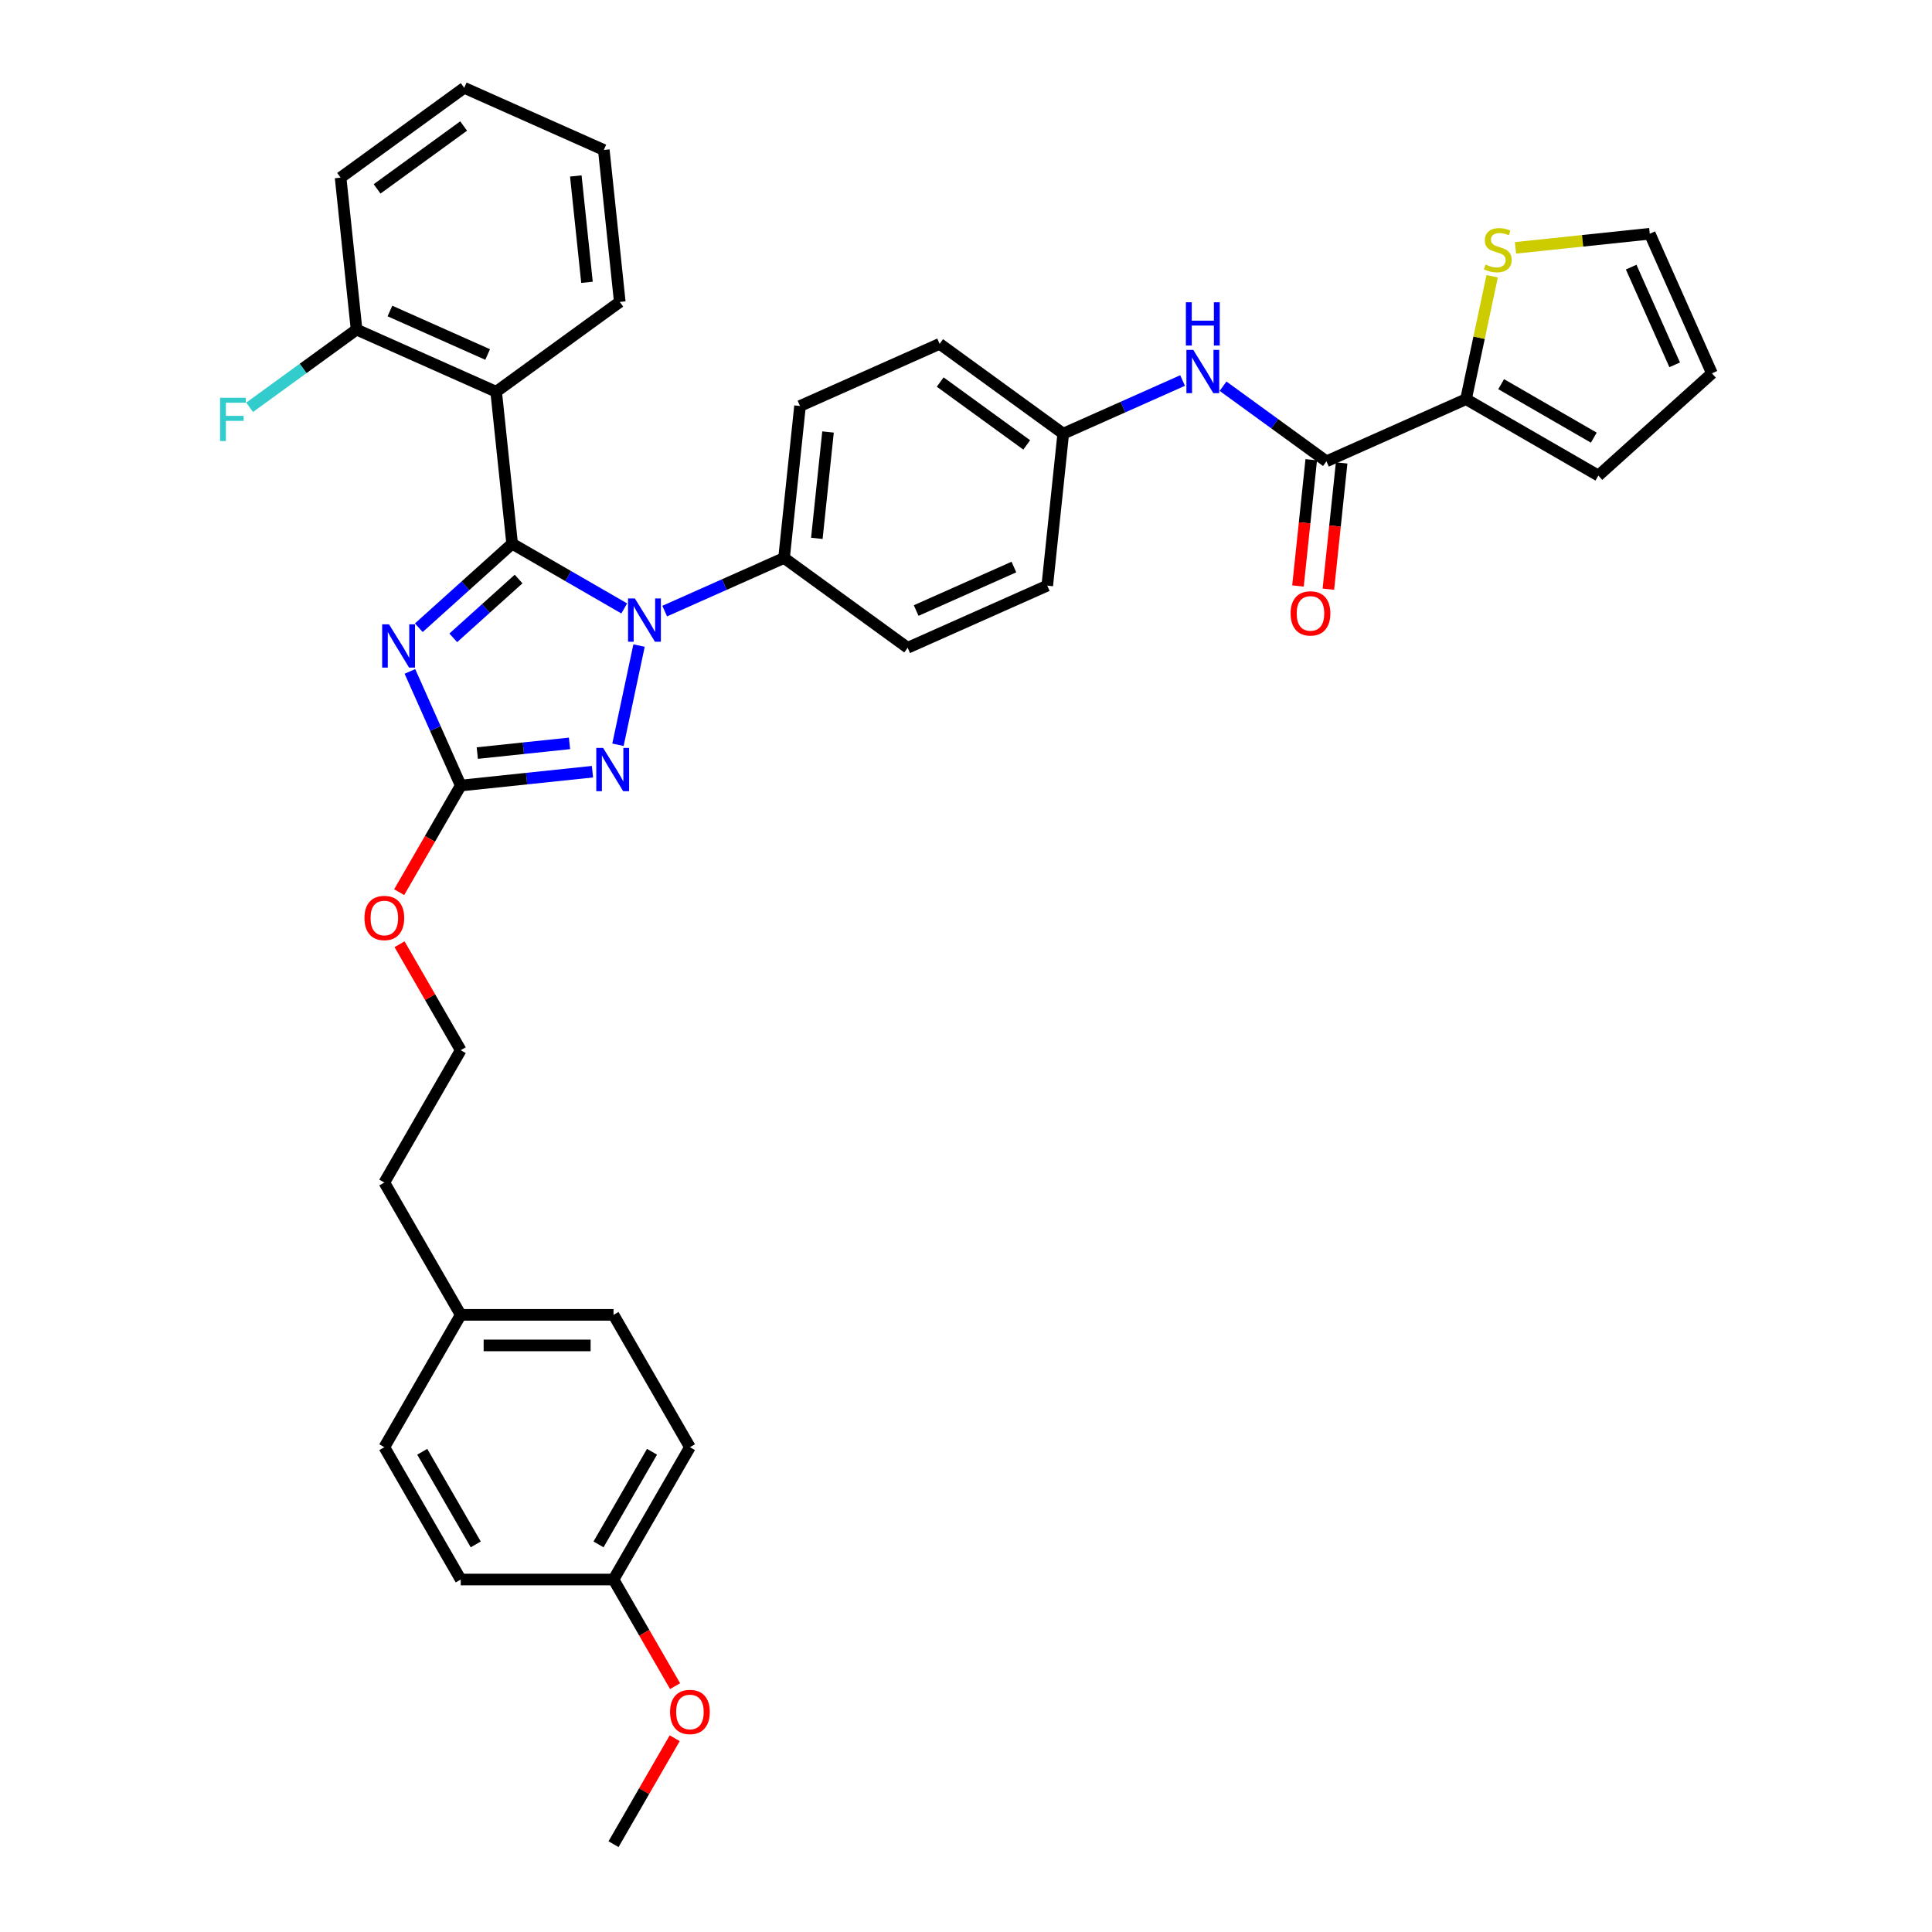 <?xml version='1.0' encoding='iso-8859-1'?>
<svg version='1.1' baseProfile='full'
              xmlns='http://www.w3.org/2000/svg'
                      xmlns:rdkit='http://www.rdkit.org/xml'
                      xmlns:xlink='http://www.w3.org/1999/xlink'
                  xml:space='preserve'
width='1000px' height='1000px' viewBox='0 0 1000 1000'>
<!-- END OF HEADER -->
<rect style='opacity:1.0;fill:#FFFFFF;stroke:none' width='1000' height='1000' x='0' y='0'> </rect>
<path class='bond-0' d='M 758.816,206.613 L 765.577,174.805' style='fill:none;fill-rule:evenodd;stroke:#000000;stroke-width:6px;stroke-linecap:butt;stroke-linejoin:miter;stroke-opacity:1' />
<path class='bond-0' d='M 765.577,174.805 L 772.338,142.997' style='fill:none;fill-rule:evenodd;stroke:#CCCC00;stroke-width:6px;stroke-linecap:butt;stroke-linejoin:miter;stroke-opacity:1' />
<path class='bond-1' d='M 758.816,206.613 L 827.31,246.158' style='fill:none;fill-rule:evenodd;stroke:#000000;stroke-width:6px;stroke-linecap:butt;stroke-linejoin:miter;stroke-opacity:1' />
<path class='bond-1' d='M 776.999,198.846 L 824.945,226.527' style='fill:none;fill-rule:evenodd;stroke:#000000;stroke-width:6px;stroke-linecap:butt;stroke-linejoin:miter;stroke-opacity:1' />
<path class='bond-2' d='M 758.816,206.613 L 686.564,238.781' style='fill:none;fill-rule:evenodd;stroke:#000000;stroke-width:6px;stroke-linecap:butt;stroke-linejoin:miter;stroke-opacity:1' />
<path class='bond-3' d='M 633.051,199.902 L 659.808,219.342' style='fill:none;fill-rule:evenodd;stroke:#0000FF;stroke-width:6px;stroke-linecap:butt;stroke-linejoin:miter;stroke-opacity:1' />
<path class='bond-3' d='M 659.808,219.342 L 686.564,238.781' style='fill:none;fill-rule:evenodd;stroke:#000000;stroke-width:6px;stroke-linecap:butt;stroke-linejoin:miter;stroke-opacity:1' />
<path class='bond-4' d='M 612.108,196.956 L 581.218,210.709' style='fill:none;fill-rule:evenodd;stroke:#0000FF;stroke-width:6px;stroke-linecap:butt;stroke-linejoin:miter;stroke-opacity:1' />
<path class='bond-4' d='M 581.218,210.709 L 550.328,224.462' style='fill:none;fill-rule:evenodd;stroke:#000000;stroke-width:6px;stroke-linecap:butt;stroke-linejoin:miter;stroke-opacity:1' />
<path class='bond-5' d='M 678.699,237.955 L 675.264,270.631' style='fill:none;fill-rule:evenodd;stroke:#000000;stroke-width:6px;stroke-linecap:butt;stroke-linejoin:miter;stroke-opacity:1' />
<path class='bond-5' d='M 675.264,270.631 L 671.83,303.308' style='fill:none;fill-rule:evenodd;stroke:#FF0000;stroke-width:6px;stroke-linecap:butt;stroke-linejoin:miter;stroke-opacity:1' />
<path class='bond-5' d='M 694.43,239.608 L 690.996,272.285' style='fill:none;fill-rule:evenodd;stroke:#000000;stroke-width:6px;stroke-linecap:butt;stroke-linejoin:miter;stroke-opacity:1' />
<path class='bond-5' d='M 690.996,272.285 L 687.561,304.962' style='fill:none;fill-rule:evenodd;stroke:#FF0000;stroke-width:6px;stroke-linecap:butt;stroke-linejoin:miter;stroke-opacity:1' />
<path class='bond-6' d='M 784.419,128.289 L 819.167,124.637' style='fill:none;fill-rule:evenodd;stroke:#CCCC00;stroke-width:6px;stroke-linecap:butt;stroke-linejoin:miter;stroke-opacity:1' />
<path class='bond-6' d='M 819.167,124.637 L 853.916,120.984' style='fill:none;fill-rule:evenodd;stroke:#000000;stroke-width:6px;stroke-linecap:butt;stroke-linejoin:miter;stroke-opacity:1' />
<path class='bond-7' d='M 330.771,334.145 L 319.857,385.49' style='fill:none;fill-rule:evenodd;stroke:#0000FF;stroke-width:6px;stroke-linecap:butt;stroke-linejoin:miter;stroke-opacity:1' />
<path class='bond-8' d='M 323.1,314.923 L 294.089,298.173' style='fill:none;fill-rule:evenodd;stroke:#0000FF;stroke-width:6px;stroke-linecap:butt;stroke-linejoin:miter;stroke-opacity:1' />
<path class='bond-8' d='M 294.089,298.173 L 265.078,281.424' style='fill:none;fill-rule:evenodd;stroke:#000000;stroke-width:6px;stroke-linecap:butt;stroke-linejoin:miter;stroke-opacity:1' />
<path class='bond-9' d='M 344.043,316.306 L 374.934,302.553' style='fill:none;fill-rule:evenodd;stroke:#0000FF;stroke-width:6px;stroke-linecap:butt;stroke-linejoin:miter;stroke-opacity:1' />
<path class='bond-9' d='M 374.934,302.553 L 405.824,288.8' style='fill:none;fill-rule:evenodd;stroke:#000000;stroke-width:6px;stroke-linecap:butt;stroke-linejoin:miter;stroke-opacity:1' />
<path class='bond-10' d='M 306.657,399.43 L 272.564,403.013' style='fill:none;fill-rule:evenodd;stroke:#0000FF;stroke-width:6px;stroke-linecap:butt;stroke-linejoin:miter;stroke-opacity:1' />
<path class='bond-10' d='M 272.564,403.013 L 238.472,406.597' style='fill:none;fill-rule:evenodd;stroke:#000000;stroke-width:6px;stroke-linecap:butt;stroke-linejoin:miter;stroke-opacity:1' />
<path class='bond-10' d='M 294.776,384.774 L 270.911,387.282' style='fill:none;fill-rule:evenodd;stroke:#0000FF;stroke-width:6px;stroke-linecap:butt;stroke-linejoin:miter;stroke-opacity:1' />
<path class='bond-10' d='M 270.911,387.282 L 247.046,389.79' style='fill:none;fill-rule:evenodd;stroke:#000000;stroke-width:6px;stroke-linecap:butt;stroke-linejoin:miter;stroke-opacity:1' />
<path class='bond-11' d='M 238.472,406.597 L 225.321,377.059' style='fill:none;fill-rule:evenodd;stroke:#000000;stroke-width:6px;stroke-linecap:butt;stroke-linejoin:miter;stroke-opacity:1' />
<path class='bond-11' d='M 225.321,377.059 L 212.17,347.521' style='fill:none;fill-rule:evenodd;stroke:#0000FF;stroke-width:6px;stroke-linecap:butt;stroke-linejoin:miter;stroke-opacity:1' />
<path class='bond-12' d='M 238.472,406.597 L 222.54,434.192' style='fill:none;fill-rule:evenodd;stroke:#000000;stroke-width:6px;stroke-linecap:butt;stroke-linejoin:miter;stroke-opacity:1' />
<path class='bond-12' d='M 222.54,434.192 L 206.607,461.787' style='fill:none;fill-rule:evenodd;stroke:#FF0000;stroke-width:6px;stroke-linecap:butt;stroke-linejoin:miter;stroke-opacity:1' />
<path class='bond-13' d='M 216.775,324.916 L 240.926,303.17' style='fill:none;fill-rule:evenodd;stroke:#0000FF;stroke-width:6px;stroke-linecap:butt;stroke-linejoin:miter;stroke-opacity:1' />
<path class='bond-13' d='M 240.926,303.17 L 265.078,281.424' style='fill:none;fill-rule:evenodd;stroke:#000000;stroke-width:6px;stroke-linecap:butt;stroke-linejoin:miter;stroke-opacity:1' />
<path class='bond-13' d='M 234.604,330.147 L 251.511,314.925' style='fill:none;fill-rule:evenodd;stroke:#0000FF;stroke-width:6px;stroke-linecap:butt;stroke-linejoin:miter;stroke-opacity:1' />
<path class='bond-13' d='M 251.511,314.925 L 268.417,299.702' style='fill:none;fill-rule:evenodd;stroke:#000000;stroke-width:6px;stroke-linecap:butt;stroke-linejoin:miter;stroke-opacity:1' />
<path class='bond-14' d='M 265.078,281.424 L 256.811,202.767' style='fill:none;fill-rule:evenodd;stroke:#000000;stroke-width:6px;stroke-linecap:butt;stroke-linejoin:miter;stroke-opacity:1' />
<path class='bond-15' d='M 206.808,488.741 L 222.64,516.163' style='fill:none;fill-rule:evenodd;stroke:#FF0000;stroke-width:6px;stroke-linecap:butt;stroke-linejoin:miter;stroke-opacity:1' />
<path class='bond-15' d='M 222.64,516.163 L 238.472,543.584' style='fill:none;fill-rule:evenodd;stroke:#000000;stroke-width:6px;stroke-linecap:butt;stroke-linejoin:miter;stroke-opacity:1' />
<path class='bond-16' d='M 550.328,224.462 L 486.343,177.975' style='fill:none;fill-rule:evenodd;stroke:#000000;stroke-width:6px;stroke-linecap:butt;stroke-linejoin:miter;stroke-opacity:1' />
<path class='bond-16' d='M 531.432,230.286 L 486.643,197.745' style='fill:none;fill-rule:evenodd;stroke:#000000;stroke-width:6px;stroke-linecap:butt;stroke-linejoin:miter;stroke-opacity:1' />
<path class='bond-17' d='M 550.328,224.462 L 542.061,303.119' style='fill:none;fill-rule:evenodd;stroke:#000000;stroke-width:6px;stroke-linecap:butt;stroke-linejoin:miter;stroke-opacity:1' />
<path class='bond-18' d='M 357.106,749.065 L 317.561,817.558' style='fill:none;fill-rule:evenodd;stroke:#000000;stroke-width:6px;stroke-linecap:butt;stroke-linejoin:miter;stroke-opacity:1' />
<path class='bond-18' d='M 337.476,751.43 L 309.794,799.375' style='fill:none;fill-rule:evenodd;stroke:#000000;stroke-width:6px;stroke-linecap:butt;stroke-linejoin:miter;stroke-opacity:1' />
<path class='bond-19' d='M 357.106,749.065 L 317.561,680.571' style='fill:none;fill-rule:evenodd;stroke:#000000;stroke-width:6px;stroke-linecap:butt;stroke-linejoin:miter;stroke-opacity:1' />
<path class='bond-20' d='M 317.561,817.558 L 238.472,817.558' style='fill:none;fill-rule:evenodd;stroke:#000000;stroke-width:6px;stroke-linecap:butt;stroke-linejoin:miter;stroke-opacity:1' />
<path class='bond-21' d='M 317.561,817.558 L 333.494,845.154' style='fill:none;fill-rule:evenodd;stroke:#000000;stroke-width:6px;stroke-linecap:butt;stroke-linejoin:miter;stroke-opacity:1' />
<path class='bond-21' d='M 333.494,845.154 L 349.426,872.749' style='fill:none;fill-rule:evenodd;stroke:#FF0000;stroke-width:6px;stroke-linecap:butt;stroke-linejoin:miter;stroke-opacity:1' />
<path class='bond-22' d='M 256.811,202.767 L 184.559,170.599' style='fill:none;fill-rule:evenodd;stroke:#000000;stroke-width:6px;stroke-linecap:butt;stroke-linejoin:miter;stroke-opacity:1' />
<path class='bond-22' d='M 252.407,183.492 L 201.831,160.973' style='fill:none;fill-rule:evenodd;stroke:#000000;stroke-width:6px;stroke-linecap:butt;stroke-linejoin:miter;stroke-opacity:1' />
<path class='bond-23' d='M 256.811,202.767 L 320.796,156.28' style='fill:none;fill-rule:evenodd;stroke:#000000;stroke-width:6px;stroke-linecap:butt;stroke-linejoin:miter;stroke-opacity:1' />
<path class='bond-24' d='M 184.559,170.599 L 156.885,190.705' style='fill:none;fill-rule:evenodd;stroke:#000000;stroke-width:6px;stroke-linecap:butt;stroke-linejoin:miter;stroke-opacity:1' />
<path class='bond-24' d='M 156.885,190.705 L 129.211,210.811' style='fill:none;fill-rule:evenodd;stroke:#33CCCC;stroke-width:6px;stroke-linecap:butt;stroke-linejoin:miter;stroke-opacity:1' />
<path class='bond-25' d='M 184.559,170.599 L 176.292,91.942' style='fill:none;fill-rule:evenodd;stroke:#000000;stroke-width:6px;stroke-linecap:butt;stroke-linejoin:miter;stroke-opacity:1' />
<path class='bond-26' d='M 320.796,156.28 L 312.529,77.623' style='fill:none;fill-rule:evenodd;stroke:#000000;stroke-width:6px;stroke-linecap:butt;stroke-linejoin:miter;stroke-opacity:1' />
<path class='bond-26' d='M 303.825,146.134 L 298.038,91.075' style='fill:none;fill-rule:evenodd;stroke:#000000;stroke-width:6px;stroke-linecap:butt;stroke-linejoin:miter;stroke-opacity:1' />
<path class='bond-27' d='M 176.292,91.942 L 240.277,45.455' style='fill:none;fill-rule:evenodd;stroke:#000000;stroke-width:6px;stroke-linecap:butt;stroke-linejoin:miter;stroke-opacity:1' />
<path class='bond-27' d='M 195.187,97.766 L 239.977,65.225' style='fill:none;fill-rule:evenodd;stroke:#000000;stroke-width:6px;stroke-linecap:butt;stroke-linejoin:miter;stroke-opacity:1' />
<path class='bond-28' d='M 312.529,77.623 L 240.277,45.455' style='fill:none;fill-rule:evenodd;stroke:#000000;stroke-width:6px;stroke-linecap:butt;stroke-linejoin:miter;stroke-opacity:1' />
<path class='bond-29' d='M 238.472,817.558 L 198.927,749.065' style='fill:none;fill-rule:evenodd;stroke:#000000;stroke-width:6px;stroke-linecap:butt;stroke-linejoin:miter;stroke-opacity:1' />
<path class='bond-29' d='M 246.239,799.375 L 218.558,751.43' style='fill:none;fill-rule:evenodd;stroke:#000000;stroke-width:6px;stroke-linecap:butt;stroke-linejoin:miter;stroke-opacity:1' />
<path class='bond-30' d='M 198.927,749.065 L 238.472,680.571' style='fill:none;fill-rule:evenodd;stroke:#000000;stroke-width:6px;stroke-linecap:butt;stroke-linejoin:miter;stroke-opacity:1' />
<path class='bond-31' d='M 238.472,680.571 L 317.561,680.571' style='fill:none;fill-rule:evenodd;stroke:#000000;stroke-width:6px;stroke-linecap:butt;stroke-linejoin:miter;stroke-opacity:1' />
<path class='bond-31' d='M 250.335,696.389 L 305.698,696.389' style='fill:none;fill-rule:evenodd;stroke:#000000;stroke-width:6px;stroke-linecap:butt;stroke-linejoin:miter;stroke-opacity:1' />
<path class='bond-32' d='M 238.472,680.571 L 198.927,612.077' style='fill:none;fill-rule:evenodd;stroke:#000000;stroke-width:6px;stroke-linecap:butt;stroke-linejoin:miter;stroke-opacity:1' />
<path class='bond-33' d='M 198.927,612.077 L 238.472,543.584' style='fill:none;fill-rule:evenodd;stroke:#000000;stroke-width:6px;stroke-linecap:butt;stroke-linejoin:miter;stroke-opacity:1' />
<path class='bond-34' d='M 349.225,899.703 L 333.393,927.124' style='fill:none;fill-rule:evenodd;stroke:#FF0000;stroke-width:6px;stroke-linecap:butt;stroke-linejoin:miter;stroke-opacity:1' />
<path class='bond-34' d='M 333.393,927.124 L 317.561,954.545' style='fill:none;fill-rule:evenodd;stroke:#000000;stroke-width:6px;stroke-linecap:butt;stroke-linejoin:miter;stroke-opacity:1' />
<path class='bond-35' d='M 486.343,177.975 L 414.091,210.143' style='fill:none;fill-rule:evenodd;stroke:#000000;stroke-width:6px;stroke-linecap:butt;stroke-linejoin:miter;stroke-opacity:1' />
<path class='bond-36' d='M 542.061,303.119 L 469.809,335.287' style='fill:none;fill-rule:evenodd;stroke:#000000;stroke-width:6px;stroke-linecap:butt;stroke-linejoin:miter;stroke-opacity:1' />
<path class='bond-36' d='M 524.789,293.494 L 474.213,316.012' style='fill:none;fill-rule:evenodd;stroke:#000000;stroke-width:6px;stroke-linecap:butt;stroke-linejoin:miter;stroke-opacity:1' />
<path class='bond-37' d='M 405.824,288.8 L 469.809,335.287' style='fill:none;fill-rule:evenodd;stroke:#000000;stroke-width:6px;stroke-linecap:butt;stroke-linejoin:miter;stroke-opacity:1' />
<path class='bond-38' d='M 405.824,288.8 L 414.091,210.143' style='fill:none;fill-rule:evenodd;stroke:#000000;stroke-width:6px;stroke-linecap:butt;stroke-linejoin:miter;stroke-opacity:1' />
<path class='bond-38' d='M 422.795,278.655 L 428.582,223.595' style='fill:none;fill-rule:evenodd;stroke:#000000;stroke-width:6px;stroke-linecap:butt;stroke-linejoin:miter;stroke-opacity:1' />
<path class='bond-39' d='M 827.31,246.158 L 886.085,193.236' style='fill:none;fill-rule:evenodd;stroke:#000000;stroke-width:6px;stroke-linecap:butt;stroke-linejoin:miter;stroke-opacity:1' />
<path class='bond-40' d='M 853.916,120.984 L 886.085,193.236' style='fill:none;fill-rule:evenodd;stroke:#000000;stroke-width:6px;stroke-linecap:butt;stroke-linejoin:miter;stroke-opacity:1' />
<path class='bond-40' d='M 844.291,138.256 L 866.809,188.832' style='fill:none;fill-rule:evenodd;stroke:#000000;stroke-width:6px;stroke-linecap:butt;stroke-linejoin:miter;stroke-opacity:1' />
<path  class='atom-1' d='M 617.629 181.095
L 624.968 192.958
Q 625.696 194.129, 626.866 196.248
Q 628.037 198.368, 628.1 198.494
L 628.1 181.095
L 631.074 181.095
L 631.074 203.493
L 628.005 203.493
L 620.128 190.522
Q 619.21 189.004, 618.23 187.264
Q 617.281 185.524, 616.996 184.986
L 616.996 203.493
L 614.085 203.493
L 614.085 181.095
L 617.629 181.095
' fill='#0000FF'/>
<path  class='atom-1' d='M 613.816 156.457
L 616.853 156.457
L 616.853 165.979
L 628.306 165.979
L 628.306 156.457
L 631.343 156.457
L 631.343 178.855
L 628.306 178.855
L 628.306 168.51
L 616.853 168.51
L 616.853 178.855
L 613.816 178.855
L 613.816 156.457
' fill='#0000FF'/>
<path  class='atom-3' d='M 668.016 317.501
Q 668.016 312.123, 670.673 309.118
Q 673.33 306.112, 678.297 306.112
Q 683.264 306.112, 685.922 309.118
Q 688.579 312.123, 688.579 317.501
Q 688.579 322.942, 685.89 326.043
Q 683.201 329.111, 678.297 329.111
Q 673.362 329.111, 670.673 326.043
Q 668.016 322.974, 668.016 317.501
M 678.297 326.581
Q 681.714 326.581, 683.549 324.303
Q 685.415 321.993, 685.415 317.501
Q 685.415 313.104, 683.549 310.889
Q 681.714 308.643, 678.297 308.643
Q 674.881 308.643, 673.014 310.858
Q 671.179 313.072, 671.179 317.501
Q 671.179 322.025, 673.014 324.303
Q 674.881 326.581, 678.297 326.581
' fill='#FF0000'/>
<path  class='atom-4' d='M 768.933 136.939
Q 769.186 137.034, 770.23 137.477
Q 771.274 137.92, 772.413 138.204
Q 773.583 138.458, 774.722 138.458
Q 776.842 138.458, 778.076 137.445
Q 779.309 136.401, 779.309 134.598
Q 779.309 133.364, 778.677 132.605
Q 778.076 131.846, 777.127 131.434
Q 776.177 131.023, 774.596 130.549
Q 772.603 129.948, 771.4 129.378
Q 770.23 128.809, 769.376 127.606
Q 768.553 126.404, 768.553 124.38
Q 768.553 121.564, 770.451 119.824
Q 772.381 118.084, 776.177 118.084
Q 778.772 118.084, 781.714 119.318
L 780.986 121.754
Q 778.297 120.647, 776.272 120.647
Q 774.089 120.647, 772.887 121.564
Q 771.685 122.45, 771.717 124
Q 771.717 125.202, 772.318 125.93
Q 772.951 126.657, 773.836 127.069
Q 774.754 127.48, 776.272 127.954
Q 778.297 128.587, 779.499 129.22
Q 780.701 129.853, 781.556 131.15
Q 782.441 132.415, 782.441 134.598
Q 782.441 137.698, 780.353 139.375
Q 778.297 141.02, 774.849 141.02
Q 772.856 141.02, 771.337 140.577
Q 769.85 140.166, 768.079 139.438
L 768.933 136.939
' fill='#CCCC00'/>
<path  class='atom-5' d='M 328.621 309.769
L 335.96 321.633
Q 336.688 322.803, 337.859 324.923
Q 339.029 327.042, 339.092 327.169
L 339.092 309.769
L 342.066 309.769
L 342.066 332.167
L 338.997 332.167
L 331.12 319.197
Q 330.203 317.678, 329.222 315.938
Q 328.273 314.198, 327.988 313.66
L 327.988 332.167
L 325.078 332.167
L 325.078 309.769
L 328.621 309.769
' fill='#0000FF'/>
<path  class='atom-6' d='M 312.177 387.131
L 319.517 398.994
Q 320.244 400.164, 321.415 402.284
Q 322.585 404.404, 322.649 404.53
L 322.649 387.131
L 325.622 387.131
L 325.622 409.529
L 322.554 409.529
L 314.676 396.558
Q 313.759 395.039, 312.778 393.3
Q 311.829 391.56, 311.544 391.022
L 311.544 409.529
L 308.634 409.529
L 308.634 387.131
L 312.177 387.131
' fill='#0000FF'/>
<path  class='atom-8' d='M 201.352 323.146
L 208.692 335.009
Q 209.419 336.18, 210.59 338.299
Q 211.76 340.419, 211.824 340.545
L 211.824 323.146
L 214.797 323.146
L 214.797 345.544
L 211.729 345.544
L 203.851 332.573
Q 202.934 331.055, 201.953 329.315
Q 201.004 327.575, 200.72 327.037
L 200.72 345.544
L 197.809 345.544
L 197.809 323.146
L 201.352 323.146
' fill='#0000FF'/>
<path  class='atom-10' d='M 188.645 475.154
Q 188.645 469.775, 191.303 466.77
Q 193.96 463.765, 198.927 463.765
Q 203.894 463.765, 206.551 466.77
Q 209.209 469.775, 209.209 475.154
Q 209.209 480.595, 206.52 483.695
Q 203.831 486.764, 198.927 486.764
Q 193.992 486.764, 191.303 483.695
Q 188.645 480.627, 188.645 475.154
M 198.927 484.233
Q 202.344 484.233, 204.179 481.955
Q 206.045 479.646, 206.045 475.154
Q 206.045 470.756, 204.179 468.542
Q 202.344 466.296, 198.927 466.296
Q 195.51 466.296, 193.644 468.51
Q 191.809 470.725, 191.809 475.154
Q 191.809 479.678, 193.644 481.955
Q 195.51 484.233, 198.927 484.233
' fill='#FF0000'/>
<path  class='atom-16' d='M 113.915 205.887
L 127.234 205.887
L 127.234 208.45
L 116.92 208.45
L 116.92 215.251
L 126.095 215.251
L 126.095 217.846
L 116.92 217.846
L 116.92 228.285
L 113.915 228.285
L 113.915 205.887
' fill='#33CCCC'/>
<path  class='atom-27' d='M 346.825 886.115
Q 346.825 880.737, 349.482 877.732
Q 352.139 874.726, 357.106 874.726
Q 362.073 874.726, 364.73 877.732
Q 367.388 880.737, 367.388 886.115
Q 367.388 891.556, 364.699 894.657
Q 362.01 897.725, 357.106 897.725
Q 352.171 897.725, 349.482 894.657
Q 346.825 891.588, 346.825 886.115
M 357.106 895.195
Q 360.523 895.195, 362.358 892.917
Q 364.224 890.607, 364.224 886.115
Q 364.224 881.718, 362.358 879.503
Q 360.523 877.257, 357.106 877.257
Q 353.69 877.257, 351.823 879.472
Q 349.988 881.686, 349.988 886.115
Q 349.988 890.639, 351.823 892.917
Q 353.69 895.195, 357.106 895.195
' fill='#FF0000'/>
</svg>
